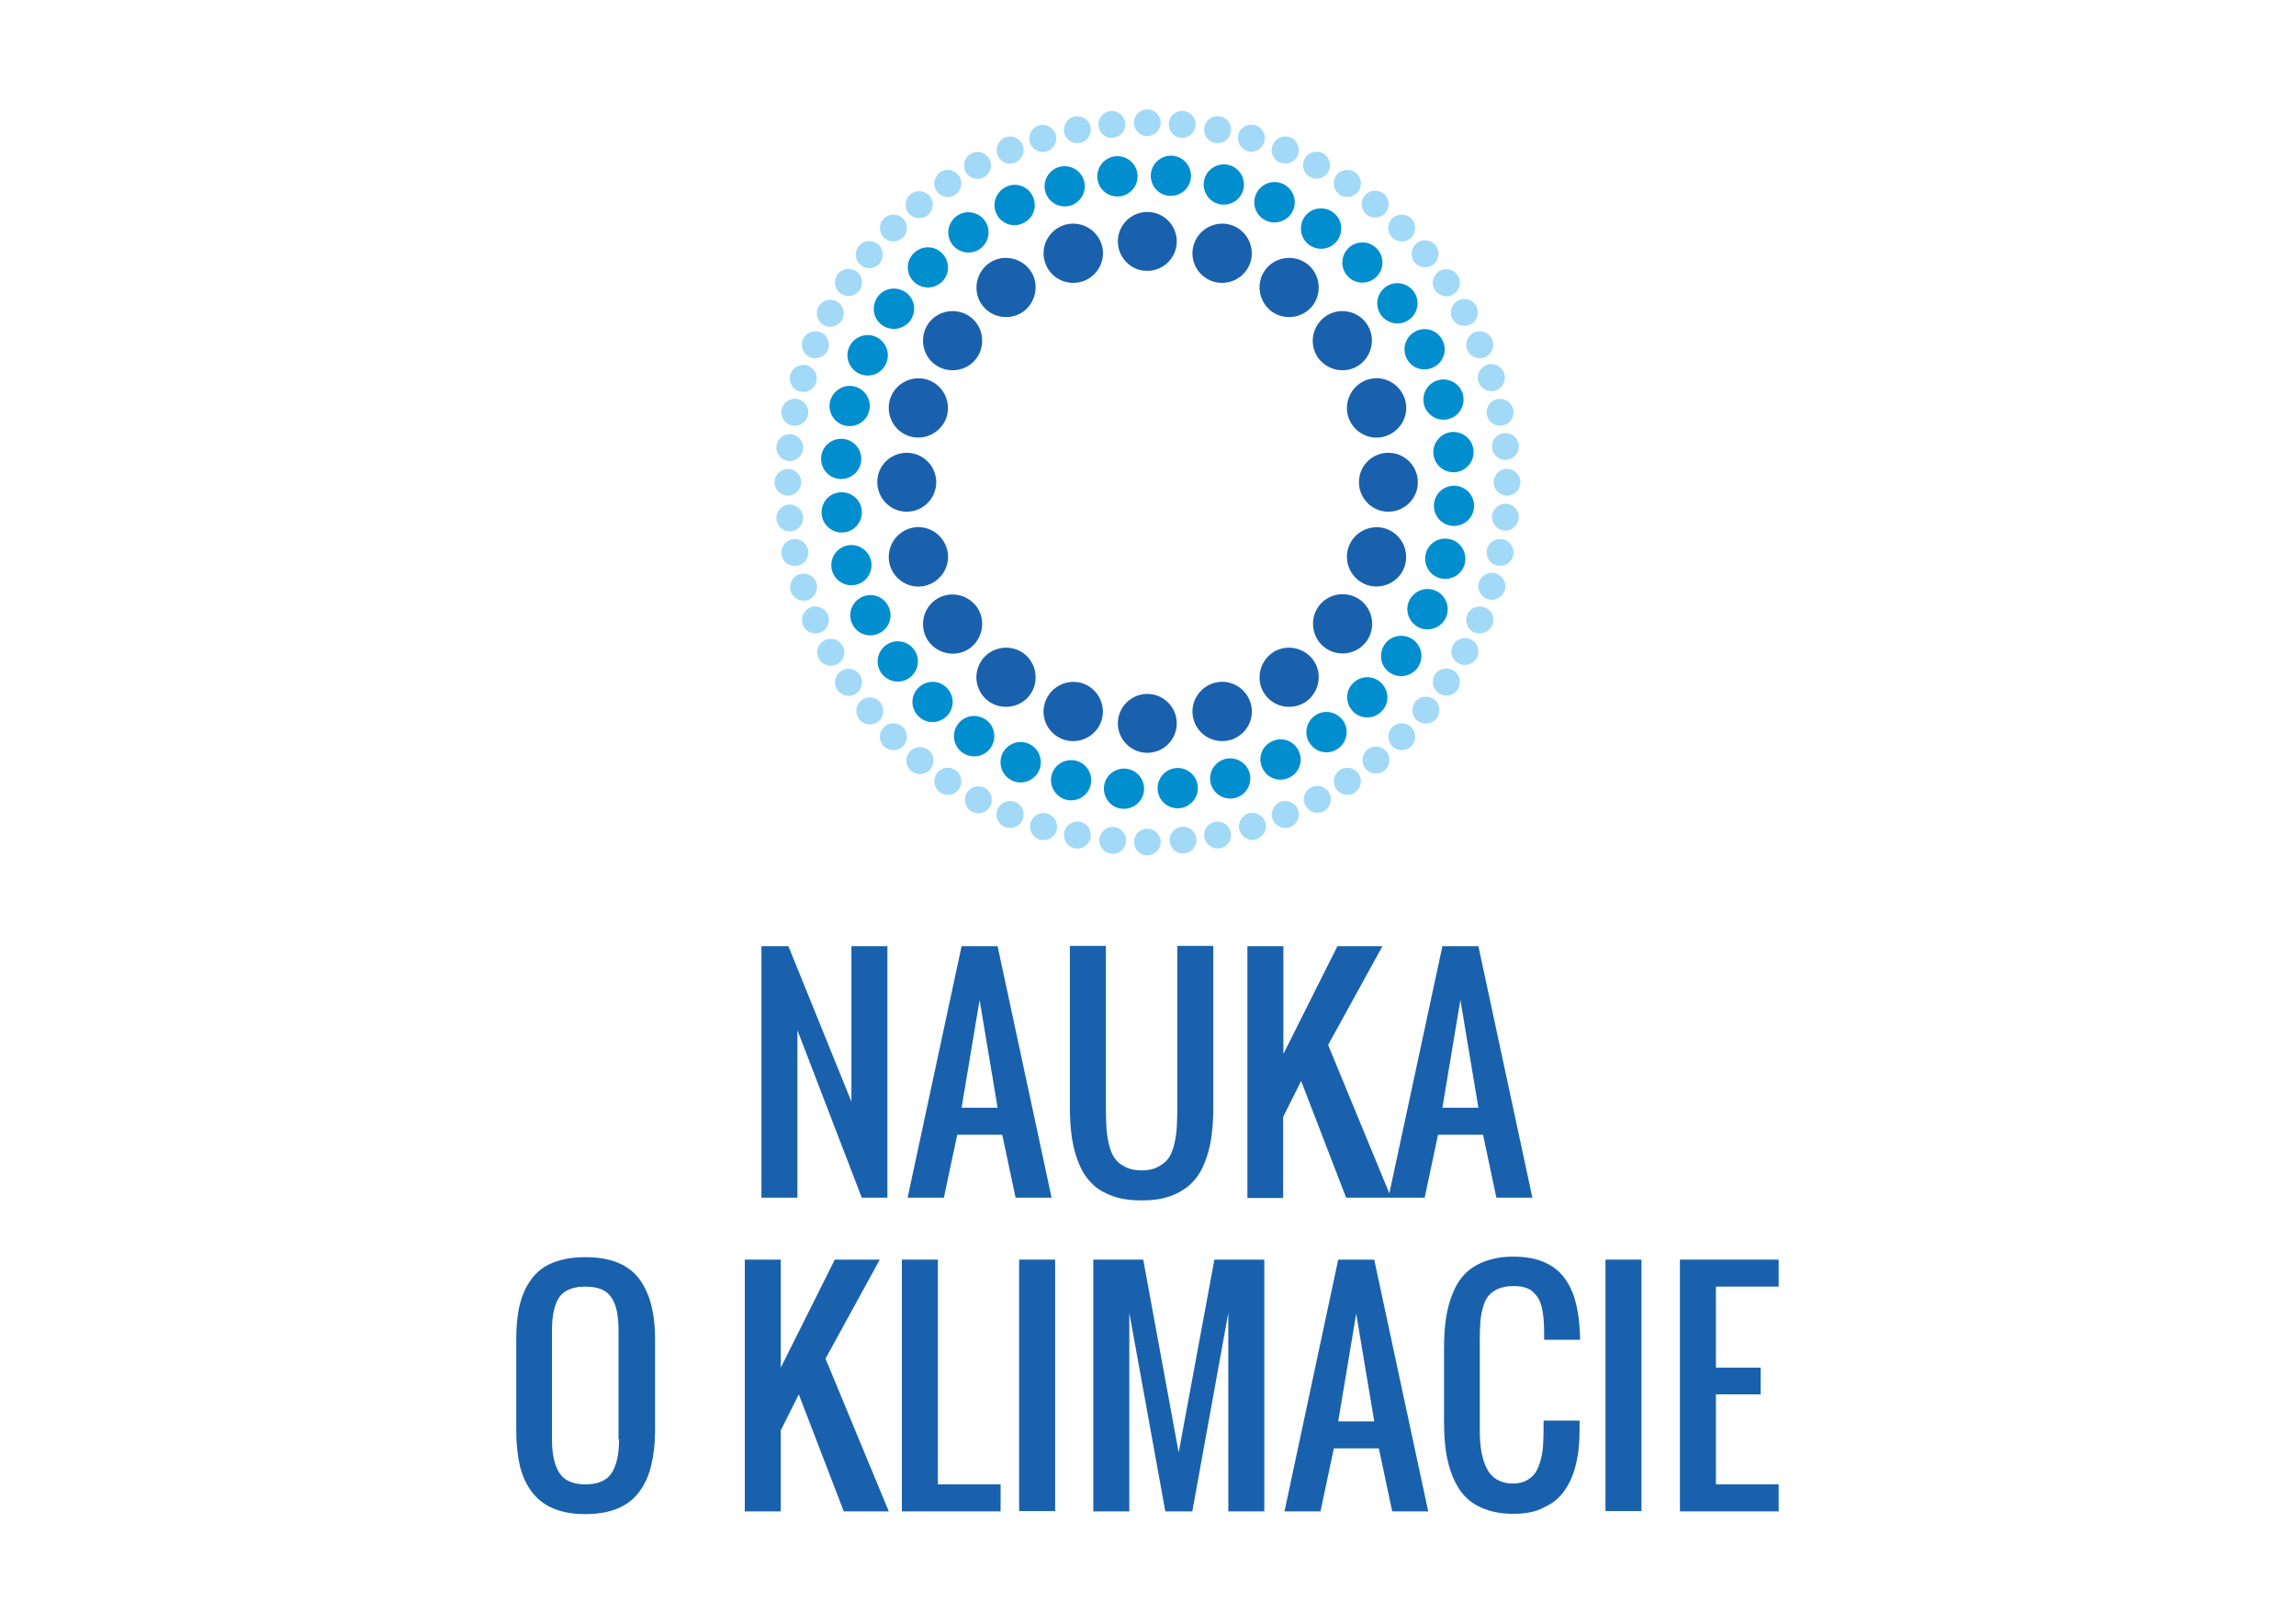 <?xml version="1.0" encoding="utf-8"?>
<!-- Generator: Adobe Illustrator 22.1.0, SVG Export Plug-In . SVG Version: 6.00 Build 0)  -->
<svg version="1.1" id="Layer_1" xmlns="http://www.w3.org/2000/svg" xmlns:xlink="http://www.w3.org/1999/xlink" x="0px" y="0px"
	 viewBox="0 0 841.9 595.3" style="enable-background:new 0 0 841.9 595.3;" xml:space="preserve">
<style type="text/css">
	.st0{fill:#1961AC;}
	.st1{fill:#A2D9F7;}
	.st2{fill:#008ECF;}
</style>
<path id="path14_1_" class="st0" d="M501.4,139.2c5.7-1.9,11.8,1.3,13.7,7c1.9,5.7-1.3,11.8-7,13.7c-5.7,1.9-11.8-1.3-13.7-7
	C492.6,147.2,495.7,141.1,501.4,139.2z M333.4,193.8c5.7-1.9,11.8,1.3,13.7,7c1.9,5.7-1.3,11.8-7,13.7c-5.7,1.9-11.8-1.3-13.7-7
	C324.6,201.8,327.7,195.7,333.4,193.8z M508.1,193.8c5.7,1.9,8.8,8,7,13.7c-1.8,5.7-8,8.8-13.7,7c-5.7-1.9-8.8-8-7-13.7
	C496.3,195.1,502.4,192,508.1,193.8z M340.1,139.2c5.7,1.9,8.8,8,7,13.7c-1.9,5.7-8,8.8-13.7,7c-5.7-1.8-8.8-8-7-13.7
	C328.3,140.5,334.4,137.4,340.1,139.2z M463.9,99c3.5-4.8,10.3-5.9,15.2-2.4c4.8,3.5,5.9,10.3,2.4,15.2c-3.5,4.8-10.3,5.9-15.2,2.4
	C461.5,110.6,460.4,103.8,463.9,99L463.9,99z M360.1,241.9c3.5-4.8,10.3-5.9,15.2-2.4c4.8,3.5,5.9,10.3,2.4,15.2
	c-3.5,4.8-10.3,5.9-15.2,2.4C357.6,253.5,356.6,246.8,360.1,241.9z M437.8,89.5c1.9-5.7,8-8.8,13.7-7c5.7,1.9,8.8,8,7,13.7
	c-1.9,5.7-8,8.8-13.7,7C439,101.3,435.9,95.2,437.8,89.5z M383.2,257.5c1.9-5.7,8-8.8,13.7-7c5.7,1.9,8.8,8,7,13.7
	c-1.9,5.7-8,8.8-13.7,7C384.4,269.3,381.3,263.2,383.2,257.5z M485.9,116.1c4.8-3.5,11.6-2.4,15.1,2.4c3.5,4.8,2.4,11.6-2.4,15.2
	c-4.8,3.5-11.6,2.4-15.2-2.4C479.9,126.4,481,119.7,485.9,116.1z M342.9,220c4.8-3.5,11.6-2.4,15.2,2.4c3.5,4.8,2.4,11.6-2.4,15.2
	c-4.8,3.5-11.6,2.4-15.2-2.4C337,230.3,338.1,223.5,342.9,220z M383.2,96.2c-1.9-5.7,1.3-11.8,7-13.7c5.7-1.8,11.8,1.3,13.7,7
	c1.9,5.7-1.3,11.8-7,13.7C391.1,105,385,101.9,383.2,96.2z M437.8,264.2c-1.9-5.7,1.3-11.8,7-13.7c5.7-1.9,11.8,1.3,13.7,7
	c1.9,5.7-1.3,11.8-7,13.7C445.7,273,439.6,269.9,437.8,264.2z M360.1,111.8c-3.5-4.8-2.4-11.6,2.4-15.2c4.8-3.5,11.6-2.4,15.2,2.4
	c3.5,4.8,2.4,11.6-2.4,15.2C370.4,117.7,363.6,116.6,360.1,111.8z M463.9,254.7c-3.5-4.8-2.4-11.6,2.4-15.2
	c4.8-3.5,11.6-2.4,15.2,2.4c3.5,4.8,2.4,11.6-2.4,15.2C474.2,260.6,467.4,259.5,463.9,254.7z M409.9,88.5c0-6,4.9-10.8,10.8-10.8
	c6,0,10.8,4.9,10.8,10.8c0,6-4.9,10.8-10.8,10.8C414.8,99.4,409.9,94.5,409.9,88.5z M409.9,265.2c0-6,4.9-10.8,10.8-10.8
	c6,0,10.8,4.9,10.8,10.8c0,6-4.9,10.8-10.8,10.8C414.8,276,409.9,271.2,409.9,265.2z M342.9,133.7c-4.8-3.5-5.9-10.3-2.4-15.2
	c3.5-4.8,10.3-5.9,15.2-2.4c4.8,3.5,5.9,10.3,2.4,15.2C354.6,136.1,347.8,137.2,342.9,133.7z M485.9,237.5
	c-4.8-3.5-5.9-10.3-2.4-15.2c3.5-4.8,10.3-5.9,15.2-2.4c4.8,3.5,5.9,10.3,2.4,15.2C497.5,240,490.7,241,485.9,237.5z M509.1,166
	c6,0,10.8,4.9,10.8,10.8c0,6-4.9,10.8-10.8,10.8c-6,0-10.8-4.9-10.8-10.8C498.3,170.8,503.1,166,509.1,166z M332.5,166
	c6,0,10.8,4.9,10.8,10.8c0,6-4.9,10.8-10.8,10.8c-6,0-10.8-4.9-10.8-10.8C321.6,170.8,326.5,166,332.5,166"/>
<path id="path16_1_" class="st1" d="M288.9,171.9c2.7,0,4.9,2.2,4.9,4.9c0,2.7-2.2,4.9-4.9,4.9s-4.9-2.2-4.9-4.9
	C284,174.1,286.2,171.9,288.9,171.9z M552.6,171.9c2.7,0,4.9,2.2,4.9,4.9c0,2.7-2.2,4.9-4.9,4.9c-2.7,0-4.9-2.2-4.9-4.9
	C547.7,174.1,549.9,171.9,552.6,171.9z M415.8,308.7c0-2.7,2.2-4.9,4.9-4.9c2.7,0,4.9,2.2,4.9,4.9s-2.2,4.9-4.9,4.9
	C418,313.6,415.8,311.4,415.8,308.7z M415.8,45c0-2.7,2.2-4.9,4.9-4.9c2.7,0,4.9,2.2,4.9,4.9c0,2.7-2.2,4.9-4.9,4.9
	C418,50,415.8,47.7,415.8,45z M290.5,197.7c2.7-0.5,5.3,1.2,5.8,3.9c0.5,2.7-1.2,5.3-3.9,5.8c-2.7,0.5-5.3-1.2-5.8-3.9
	C286.1,200.8,287.8,198.2,290.5,197.7z M549.1,146.3c2.7-0.5,5.3,1.2,5.8,3.9c0.5,2.7-1.2,5.3-3.9,5.8c-2.7,0.5-5.3-1.2-5.8-3.9
	C544.7,149.4,546.4,146.8,549.1,146.3z M441.6,307.1c-0.5-2.7,1.2-5.3,3.9-5.8c2.7-0.5,5.3,1.2,5.8,3.9c0.5,2.7-1.2,5.3-3.9,5.8
	C444.8,311.5,442.2,309.8,441.6,307.1z M390.2,48.5c-0.5-2.7,1.2-5.3,3.9-5.8c2.7-0.5,5.3,1.2,5.8,3.9c0.5,2.7-1.2,5.3-3.9,5.8
	C393.3,52.9,390.7,51.2,390.2,48.5z M297.1,222.7c2.5-1,5.4,0.2,6.5,2.7c1,2.5-0.2,5.4-2.7,6.5c-2.5,1-5.4-0.2-6.5-2.7
	C293.4,226.7,294.6,223.8,297.1,222.7z M540.7,121.8c2.5-1,5.4,0.2,6.5,2.7c1,2.5-0.2,5.4-2.7,6.5c-2.5,1-5.4-0.2-6.5-2.7
	C537,125.8,538.2,122.9,540.7,121.8L540.7,121.8z M466.7,300.5c-1-2.5,0.2-5.4,2.7-6.5c2.5-1,5.4,0.2,6.5,2.7c1,2.5-0.2,5.4-2.7,6.5
	C470.6,304.2,467.7,303,466.7,300.5z M365.8,56.9c-1-2.5,0.2-5.4,2.7-6.5c2.5-1,5.4,0.2,6.5,2.7c1,2.5-0.2,5.4-2.7,6.5
	C369.7,60.7,366.8,59.5,365.8,56.9z M308.4,246c2.3-1.5,5.3-0.9,6.9,1.4c1.5,2.3,0.9,5.3-1.4,6.9c-2.3,1.5-5.3,0.9-6.9-1.4
	C305.5,250.6,306.1,247.5,308.4,246z M527.6,99.5c2.3-1.5,5.3-0.9,6.9,1.4c1.5,2.3,0.9,5.3-1.4,6.9c-2.3,1.5-5.3,0.9-6.9-1.4
	S525.4,101,527.6,99.5z M489.9,289.2c-1.5-2.3-0.9-5.3,1.4-6.9c2.3-1.5,5.3-0.9,6.9,1.4c1.5,2.3,0.9,5.3-1.4,6.9
	C494.5,292.1,491.4,291.5,489.9,289.2L489.9,289.2z M343.4,70c-1.5-2.3-0.9-5.3,1.4-6.9c2.3-1.5,5.3-0.9,6.9,1.4
	c1.5,2.3,0.9,5.3-1.4,6.9S344.9,72.2,343.4,70z M324.1,266.6c1.9-1.9,5.1-1.9,7,0c1.9,1.9,1.9,5.1,0,7c-1.9,1.9-5.1,1.9-7,0
	C322.1,271.6,322.1,268.5,324.1,266.6z M510.5,80.1c1.9-1.9,5.1-1.9,7,0c1.9,1.9,1.9,5.1,0,7c-1.9,1.9-5.1,1.9-7,0
	C508.6,85.2,508.6,82,510.5,80.1z M510.5,273.6c-1.9-1.9-1.9-5.1,0-7c1.9-1.9,5.1-1.9,7,0c1.9,1.9,1.9,5.1,0,7
	C515.6,275.5,512.4,275.5,510.5,273.6z M324.1,87.1c-1.9-1.9-1.9-5.1,0-7c1.9-1.9,5.1-1.9,7,0c1.9,1.9,1.9,5.1,0,7
	C329.1,89,326,89,324.1,87.1z M343.4,283.7c1.5-2.3,4.6-2.9,6.9-1.4c2.3,1.5,2.9,4.6,1.4,6.9c-1.5,2.3-4.6,2.9-6.9,1.4
	C342.5,289,341.9,286,343.4,283.7z M489.9,64.5c1.5-2.3,4.6-2.9,6.9-1.4c2.3,1.5,2.9,4.6,1.4,6.9c-1.5,2.3-4.6,2.9-6.9,1.4
	C489,69.8,488.4,66.7,489.9,64.5z M527.6,254.2c-2.3-1.5-2.9-4.6-1.4-6.9c1.5-2.3,4.6-2.9,6.9-1.4c2.3,1.5,2.9,4.6,1.4,6.9
	C533,255.1,529.9,255.7,527.6,254.2z M308.4,107.7c-2.3-1.5-2.9-4.6-1.4-6.9c1.5-2.3,4.6-2.9,6.9-1.4c2.3,1.5,2.9,4.6,1.4,6.9
	C313.8,108.6,310.7,109.2,308.4,107.7z M365.8,296.7c1-2.5,3.9-3.7,6.5-2.7c2.5,1,3.7,3.9,2.7,6.5c-1,2.5-3.9,3.7-6.5,2.7
	C365.9,302.2,364.7,299.3,365.8,296.7z M466.7,53.1c1-2.5,3.9-3.7,6.5-2.7c2.5,1,3.7,3.9,2.7,6.5c-1,2.5-3.9,3.7-6.5,2.7
	C466.8,58.6,465.6,55.7,466.7,53.1z M540.7,231.9c-2.5-1-3.7-3.9-2.7-6.5c1-2.5,3.9-3.7,6.5-2.7s3.7,3.9,2.7,6.5
	C546.1,231.7,543.2,232.9,540.7,231.9L540.7,231.9z M297.1,131c-2.5-1-3.7-3.9-2.7-6.5c1-2.5,3.9-3.7,6.5-2.7c2.5,1,3.7,3.9,2.7,6.5
	C302.5,130.8,299.6,132,297.1,131z M390.2,305.2c0.5-2.7,3.1-4.4,5.8-3.9c2.7,0.5,4.4,3.1,3.9,5.8c-0.5,2.7-3.1,4.4-5.8,3.9
	S389.7,307.8,390.2,305.2z M441.6,46.6c0.5-2.7,3.1-4.4,5.8-3.9c2.7,0.5,4.4,3.1,3.9,5.8c-0.5,2.7-3.1,4.4-5.8,3.9
	C442.9,51.9,441.1,49.3,441.6,46.6z M549.1,207.4c-2.7-0.5-4.4-3.1-3.9-5.8c0.5-2.7,3.1-4.4,5.8-3.9c2.7,0.5,4.4,3.1,3.9,5.8
	C554.4,206.2,551.8,207.9,549.1,207.4z M290.5,156c-2.7-0.5-4.4-3.1-3.9-5.8c0.5-2.7,3.1-4.4,5.8-3.9c2.7,0.5,4.4,3.1,3.9,5.8
	C295.8,154.8,293.2,156.5,290.5,156z M289.1,185c2.7-0.3,5.1,1.7,5.4,4.4c0.3,2.7-1.7,5.1-4.4,5.4c-2.7,0.3-5.1-1.7-5.4-4.4
	C284.4,187.7,286.4,185.3,289.1,185z M551.5,158.8c2.7-0.3,5.1,1.7,5.4,4.4c0.3,2.7-1.7,5.1-4.4,5.4c-2.7,0.3-5.1-1.7-5.4-4.4
	C546.8,161.5,548.7,159.1,551.5,158.8z M428.9,308.5c-0.3-2.7,1.7-5.1,4.4-5.4c2.7-0.3,5.1,1.7,5.4,4.4c0.3,2.7-1.7,5.1-4.4,5.4
	C431.6,313.2,429.2,311.2,428.9,308.5z M402.8,46.1c-0.3-2.7,1.7-5.1,4.4-5.4c2.7-0.3,5.1,1.7,5.4,4.4c0.3,2.7-1.7,5.1-4.4,5.4
	C405.5,50.9,403,48.9,402.8,46.1z M293.2,210.5c2.6-0.8,5.4,0.7,6.2,3.3c0.8,2.6-0.7,5.4-3.3,6.2c-2.6,0.8-5.4-0.7-6.2-3.3
	C289.1,214.1,290.6,211.3,293.2,210.5z M545.4,133.7c2.6-0.8,5.4,0.7,6.2,3.3c0.8,2.6-0.7,5.4-3.3,6.2s-5.4-0.7-6.2-3.3
	S542.8,134.5,545.4,133.7z M454.5,304.4c-0.8-2.6,0.7-5.4,3.3-6.2c2.6-0.8,5.4,0.7,6.2,3.3c0.8,2.6-0.7,5.4-3.3,6.2
	C458,308.5,455.3,307,454.5,304.4z M377.6,52.2c-0.8-2.6,0.7-5.4,3.3-6.2c2.6-0.8,5.4,0.7,6.2,3.3c0.8,2.6-0.7,5.4-3.3,6.2
	C381.2,56.3,378.4,54.8,377.6,52.2z M302.3,234.8c2.4-1.3,5.4-0.4,6.7,2c1.3,2.4,0.4,5.4-2,6.7c-2.4,1.3-5.4,0.4-6.7-2
	C298.9,239.1,299.8,236.1,302.3,234.8z M534.6,110.2c2.4-1.3,5.4-0.4,6.7,2c1.3,2.4,0.4,5.4-2,6.7c-2.4,1.3-5.4,0.4-6.7-2
	C531.3,114.5,532.2,111.5,534.6,110.2z M478.7,295.4c-1.3-2.4-0.4-5.4,2-6.7c2.4-1.3,5.4-0.4,6.7,2c1.3,2.4,0.4,5.4-2,6.7
	C483,298.7,480,297.8,478.7,295.4z M354.1,63c-1.3-2.4-0.4-5.4,2-6.7c2.4-1.3,5.4-0.4,6.7,2c1.3,2.4,0.4,5.4-2,6.7
	C358.4,66.3,355.4,65.4,354.1,63z M315.8,256.8c2.1-1.7,5.2-1.4,7,0.7c1.7,2.1,1.4,5.2-0.7,7c-2.1,1.7-5.2,1.4-7-0.7
	C313.4,261.6,313.7,258.5,315.8,256.8z M519.4,89.2c2.1-1.7,5.2-1.4,7,0.7c1.7,2.1,1.4,5.2-0.7,7c-2.1,1.7-5.2,1.4-7-0.7
	C517,94.1,517.3,91,519.4,89.2z M500.7,281.8c-1.7-2.1-1.4-5.2,0.7-7c2.1-1.7,5.2-1.4,7,0.7c1.7,2.1,1.4,5.2-0.7,7
	C505.6,284.2,502.5,283.9,500.7,281.8z M333.2,78.2c-1.7-2.1-1.4-5.2,0.7-7c2.1-1.7,5.2-1.4,7,0.7c1.7,2.1,1.4,5.2-0.7,7
	C338,80.6,334.9,80.3,333.2,78.2z M333.5,275.7c1.7-2.1,4.8-2.4,7-0.7c2.1,1.7,2.4,4.8,0.7,7c-1.7,2.1-4.8,2.4-7,0.7
	C332,280.9,331.7,277.8,333.5,275.7z M500.4,71.7c1.7-2.1,4.8-2.4,7-0.7c2.1,1.7,2.4,4.8,0.7,7c-1.7,2.1-4.8,2.4-7,0.7
	C499,76.9,498.7,73.8,500.4,71.7z M519.7,264.2c-2.1-1.7-2.4-4.8-0.7-7c1.7-2.1,4.8-2.4,7-0.7c2.1,1.7,2.4,4.9,0.7,7
	C524.9,265.6,521.8,265.9,519.7,264.2z M315.6,97.2c-2.1-1.7-2.4-4.8-0.7-7c1.7-2.1,4.8-2.4,7-0.7c2.1,1.7,2.4,4.8,0.7,7
	S317.7,98.9,315.6,97.2z M354.4,290.9c1.3-2.4,4.3-3.3,6.7-2c2.4,1.3,3.3,4.3,2,6.7c-1.3,2.4-4.3,3.3-6.7,2
	C354,296.3,353.1,293.3,354.4,290.9z M478.4,58.2c1.3-2.4,4.3-3.3,6.7-2c2.4,1.3,3.3,4.3,2,6.7c-1.3,2.4-4.3,3.3-6.7,2
	C478,63.6,477.1,60.6,478.4,58.2z M534.8,243.2c-2.4-1.3-3.3-4.3-2-6.7c1.3-2.4,4.3-3.3,6.7-2c2.4,1.3,3.3,4.3,2,6.7
	C540.2,243.6,537.2,244.5,534.8,243.2z M302.1,119.2c-2.4-1.3-3.3-4.3-2-6.7c1.3-2.4,4.3-3.3,6.7-2c2.4,1.3,3.3,4.3,2,6.7
	C307.5,119.6,304.5,120.5,302.1,119.2z M377.9,301.6c0.8-2.6,3.6-4.1,6.2-3.3c2.6,0.8,4.1,3.6,3.3,6.2c-0.8,2.6-3.6,4.1-6.2,3.3
	C378.6,307,377.1,304.2,377.9,301.6z M454.1,49.2c0.8-2.6,3.6-4.1,6.2-3.3c2.6,0.8,4.1,3.6,3.3,6.2c-0.8,2.6-3.6,4.1-6.2,3.3
	C454.8,54.6,453.4,51.8,454.1,49.2z M545.6,219.7c-2.6-0.8-4.1-3.6-3.3-6.2c0.8-2.6,3.6-4.1,6.2-3.3c2.6,0.8,4.1,3.6,3.3,6.2
	C550.9,219,548.2,220.5,545.6,219.7z M293.1,143.5c-2.6-0.8-4.1-3.6-3.3-6.2c0.8-2.6,3.6-4.1,6.2-3.3c2.6,0.8,4.1,3.6,3.3,6.2
	C298.5,142.8,295.8,144.3,293.1,143.5z M403.1,307.6c0.3-2.7,2.7-4.7,5.4-4.4c2.7,0.3,4.7,2.7,4.4,5.4c-0.3,2.7-2.7,4.7-5.4,4.4
	C404.8,312.7,402.8,310.3,403.1,307.6z M428.6,45.1c0.3-2.7,2.7-4.7,5.4-4.4c2.7,0.3,4.7,2.7,4.4,5.4c-0.3,2.7-2.7,4.7-5.4,4.4
	C430.3,50.3,428.3,47.9,428.6,45.1z M551.5,194.5c-2.7-0.3-4.7-2.7-4.4-5.4c0.3-2.7,2.7-4.7,5.4-4.4c2.7,0.3,4.7,2.7,4.4,5.4
	C556.6,192.8,554.2,194.8,551.5,194.5z M289.1,169c-2.7-0.3-4.7-2.7-4.4-5.4c0.3-2.7,2.7-4.7,5.4-4.4c2.7,0.3,4.7,2.7,4.4,5.4
	C294.2,167.3,291.8,169.3,289.1,169"/>
<path id="path20_1_" class="st2" d="M532.2,158.4c4.1-0.4,7.7,2.6,8.1,6.6c0.4,4.1-2.6,7.7-6.6,8.1c-4.1,0.4-7.7-2.6-8.1-6.6
	C525.2,162.5,528.2,158.8,532.2,158.4z M307.9,180.5c4.1-0.4,7.7,2.6,8.1,6.6c0.4,4.1-2.6,7.7-6.6,8.1c-4.1,0.4-7.7-2.6-8.1-6.6
	C300.9,184.5,303.8,180.9,307.9,180.5z M527.3,139.4c3.9-1.1,8,1.2,9.1,5.1c1.1,3.9-1.2,8-5.1,9.1c-3.9,1.1-8-1.2-9.1-5.1
	C521.1,144.5,523.4,140.5,527.3,139.4z M310.2,200.1c3.9-1.1,8,1.2,9.1,5.1c1.1,3.9-1.2,8-5.1,9.1c-3.9,1.1-8-1.2-9.1-5.1
	C304,205.3,306.3,201.2,310.2,200.1z M519.2,121.4c3.7-1.8,8.1-0.2,9.8,3.5c1.8,3.7,0.2,8.1-3.5,9.8c-3.7,1.8-8.1,0.2-9.8-3.5
	C514,127.6,515.5,123.2,519.2,121.4z M316,218.9c3.7-1.8,8.1-0.2,9.8,3.5c1.8,3.7,0.2,8.1-3.5,9.8c-3.7,1.8-8.1,0.2-9.8-3.5
	C310.7,225.1,312.3,220.7,316,218.9z M508.1,105.2c3.3-2.4,7.9-1.6,10.3,1.7c2.4,3.3,1.6,7.9-1.7,10.3c-3.3,2.4-7.9,1.6-10.3-1.7
	C504,112.2,504.8,107.6,508.1,105.2z M324.9,236.5c3.3-2.4,7.9-1.6,10.3,1.7c2.4,3.3,1.6,7.9-1.7,10.3c-3.3,2.4-7.9,1.6-10.3-1.7
	C320.8,243.5,321.6,238.9,324.9,236.5z M494.3,91.1c2.8-2.9,7.5-3,10.4-0.1c2.9,2.8,3,7.5,0.1,10.4c-2.8,2.9-7.5,3-10.4,0.1
	C491.5,98.7,491.5,94,494.3,91.1z M336.7,252.2c2.9-2.9,7.5-3,10.4-0.1c2.9,2.9,3,7.5,0.1,10.4c-2.9,2.9-7.5,3-10.4,0.1
	C333.9,259.8,333.8,255.1,336.7,252.2z M478.3,79.6c2.3-3.4,6.9-4.2,10.3-1.9c3.4,2.3,4.2,6.9,1.9,10.3c-2.3,3.4-6.9,4.2-10.3,1.9
	C476.9,87.6,476,83,478.3,79.6z M351.1,265.7c2.3-3.4,6.9-4.2,10.3-1.9c3.4,2.3,4.2,6.9,1.9,10.3c-2.3,3.4-6.9,4.2-10.3,1.9
	C349.6,273.6,348.8,269.1,351.1,265.7z M460.6,71.1c1.7-3.7,6.1-5.4,9.8-3.7c3.7,1.7,5.4,6.1,3.7,9.8c-1.7,3.7-6.1,5.4-9.8,3.7
	C460.5,79.2,458.9,74.8,460.6,71.1z M367.5,276.4c1.7-3.7,6.1-5.4,9.8-3.7c3.7,1.7,5.4,6.1,3.7,9.8c-1.7,3.7-6.1,5.4-9.8,3.7
	C367.5,284.5,365.9,280.2,367.5,276.4z M441.6,65.8c1-3.9,5-6.3,9-5.3c3.9,1,6.3,5,5.3,9c-1,3.9-5,6.3-9,5.3
	C443,73.8,440.6,69.8,441.6,65.8z M385.6,284.2c1-3.9,5-6.3,9-5.3c3.9,1,6.3,5,5.3,9c-1,3.9-5,6.3-9,5.3
	C387,292.1,384.6,288.1,385.6,284.2z M422,63.9c0.3-4.1,3.9-7.1,7.9-6.8c4.1,0.3,7.1,3.9,6.8,7.9c-0.3,4.1-3.9,7.1-7.9,6.8
	C424.7,71.5,421.7,68,422,63.9z M404.8,288.6c0.3-4.1,3.9-7.1,7.9-6.8c4.1,0.3,7.1,3.9,6.8,7.9c-0.3,4.1-3.9,7.1-7.9,6.8
	C407.6,296.3,404.5,292.7,404.8,288.6z M402.4,65.4c-0.4-4.1,2.6-7.7,6.6-8.1c4.1-0.4,7.7,2.6,8.1,6.6c0.4,4.1-2.6,7.7-6.6,8.1
	C406.4,72.4,402.8,69.5,402.4,65.4z M424.5,289.7c-0.4-4.1,2.6-7.7,6.6-8.1c4.1-0.4,7.7,2.6,8.1,6.6c0.4,4.1-2.6,7.7-6.6,8.1
	C428.5,296.7,424.9,293.8,424.5,289.7z M383.3,70.3c-1.1-3.9,1.2-8,5.1-9.1c3.9-1.1,8,1.2,9.1,5.1c1.1,3.9-1.2,8-5.1,9.1
	C388.5,76.5,384.4,74.2,383.3,70.3L383.3,70.3z M444,287.4c-1.1-3.9,1.2-8,5.1-9.1c3.9-1.1,8,1.2,9.1,5.1c1.1,3.9-1.2,8-5.1,9.1
	C449.2,293.6,445.1,291.3,444,287.4z M365.4,78.4c-1.8-3.7-0.2-8.1,3.5-9.9c3.7-1.8,8.1-0.2,9.8,3.5c1.8,3.7,0.2,8.1-3.5,9.8
	C371.6,83.6,367.1,82.1,365.4,78.4z M462.9,281.6c-1.8-3.7-0.2-8.1,3.5-9.8c3.7-1.8,8.1-0.2,9.8,3.5c1.8,3.7,0.2,8.1-3.5,9.8
	C469,286.9,464.6,285.3,462.9,281.6z M349.1,89.5c-2.4-3.3-1.6-7.9,1.7-10.3c3.3-2.4,7.9-1.6,10.3,1.7c2.4,3.3,1.6,7.9-1.7,10.3
	C356.1,93.6,351.5,92.8,349.1,89.5z M480.4,272.7c-2.4-3.3-1.6-7.9,1.7-10.3c3.3-2.4,7.9-1.6,10.3,1.7c2.4,3.3,1.6,7.9-1.7,10.3
	C487.4,276.8,482.8,276.1,480.4,272.7z M335.1,103.3c-2.9-2.9-3-7.5-0.1-10.4c2.9-2.9,7.5-3,10.4-0.1c2.9,2.9,3,7.5,0.1,10.4
	C342.6,106.1,338,106.1,335.1,103.3z M496.2,260.9c-2.9-2.9-3-7.5-0.1-10.4c2.9-2.9,7.5-3,10.4-0.1c2.9,2.9,3,7.5,0.1,10.4
	C503.8,263.7,499.1,263.8,496.2,260.9z M323.6,119.3c-3.4-2.3-4.2-6.9-1.9-10.3c2.3-3.4,6.9-4.2,10.3-1.9c3.4,2.3,4.2,6.9,1.9,10.3
	C331.5,120.7,327,121.6,323.6,119.3z M509.6,246.6c-3.4-2.3-4.2-6.9-1.9-10.3c2.3-3.4,6.9-4.2,10.3-1.9c3.4,2.3,4.2,6.9,1.9,10.3
	C517.6,248,513,248.9,509.6,246.6z M315.1,137c-3.7-1.7-5.4-6.1-3.7-9.8c1.7-3.7,6.1-5.4,9.8-3.7c3.7,1.7,5.4,6.1,3.7,9.8
	C323.2,137.1,318.8,138.7,315.1,137z M520.4,230.1c-3.7-1.7-5.4-6.1-3.7-9.8c1.7-3.7,6.1-5.4,9.8-3.7c3.7,1.7,5.4,6.1,3.7,9.8
	C528.5,230.1,524.1,231.8,520.4,230.1z M531.8,197.7c3.9,1,6.3,5,5.3,9c-1,3.9-5,6.3-9,5.3c-3.9-1-6.3-5-5.3-9
	C523.8,199,527.8,196.7,531.8,197.7z M313.4,141.7c3.9,1,6.3,5,5.3,9c-1,3.9-5,6.3-9,5.3c-3.9-1-6.3-5-5.3-9
	C305.5,143.1,309.5,140.7,313.4,141.7z M533.7,178.1c4.1,0.3,7.1,3.9,6.8,7.9c-0.3,4.1-3.9,7.1-7.9,6.8c-4.1-0.3-7.1-3.9-6.8-7.9
	C526.1,180.8,529.7,177.8,533.7,178.1z M309,160.9c4.1,0.3,7.1,3.9,6.8,7.9c-0.3,4.1-3.9,7.1-7.9,6.8c-4.1-0.3-7.1-3.9-6.8-7.9
	C301.4,163.6,304.9,160.6,309,160.9"/>
<g>
	<path id="path22_1_" class="st0" d="M279.2,439.1v-92.2h9.9l23.1,57v-57h13.2v92.2H316l-23.6-61.4v61.4H279.2z M352.6,406.1h13.2
		l-6.6-39.5L352.6,406.1z M332.8,439.1l19.8-92.2h13.2l19.8,92.2h-13.2l-4.9-23.1h-16.5l-4.9,23.1H332.8z M429.2,438.5
		c-3.1,1.1-6.6,1.6-10.6,1.6c-4,0-7.6-0.5-10.6-1.6c-3-1.1-5.6-2.5-7.5-4.5c-2-1.9-3.6-4.3-4.8-7.2c-1.2-2.9-2.1-6-2.6-9.3
		c-0.5-3.3-0.8-7.1-0.8-11.4v-59.3h13.2v59.3c0,2.8,0.1,5.2,0.2,7.2c0.1,1.9,0.4,4,0.9,6.1c0.5,2.2,1.2,3.9,2.1,5.2
		c0.9,1.3,2.2,2.4,3.9,3.2c1.7,0.9,3.7,1.3,6,1.3s4.4-0.4,6-1.3c1.7-0.9,3-1.9,3.9-3.2c0.9-1.3,1.6-3.1,2.1-5.2
		c0.5-2.2,0.8-4.2,0.9-6.1c0.1-1.9,0.2-4.3,0.2-7.2v-59.3h13.2v59.3c0,4.2-0.3,8-0.8,11.4c-0.5,3.3-1.4,6.5-2.6,9.3
		c-1.2,2.9-2.8,5.3-4.8,7.2C434.7,435.9,432.2,437.4,429.2,438.5L429.2,438.5z M457.4,439.1v-92.2h13.2v39.5l19.8-39.5h16.5
		L487,383.1l23.1,56h-16.5l-16.5-42.8l-6.6,13.2v29.7H457.4z M528.9,406.1h13.2l-6.6-39.5L528.9,406.1z M509.1,439.1l19.8-92.2h13.2
		l19.8,92.2h-13.2l-4.9-23.1h-16.5l-4.9,23.1H509.1z"/>
</g>
<g>
	<polygon class="st0" points="273.1,554.1 273.1,461.8 286.3,461.8 286.3,501.4 306.1,461.8 322.6,461.8 302.7,498.1 325.9,554.1 
		309.4,554.1 292.9,511.2 286.3,524.4 286.3,554.1 	"/>
	<polygon class="st0" points="330.7,554.1 330.7,461.8 343.9,461.8 343.9,544.2 366.9,544.2 366.9,554.1 	"/>
	<rect x="373.7" y="461.8" class="st0" width="13.2" height="92.2"/>
	<polygon class="st0" points="400.9,554.1 400.9,461.8 419.2,461.8 432.2,532.5 445.3,461.8 463.6,461.8 463.6,554.1 450.4,554.1 
		450.4,481.3 437.2,554.1 427.3,554.1 414.1,481.3 414.1,554.1 	"/>
	<path class="st0" d="M503.9,461.8h-13.2L471,554.1l13.2,0l4.9-23.1h16.5l4.9,23.1h13.2L503.9,461.8z M490.7,521.1l6.6-39.5
		l6.6,39.5H490.7z"/>
	<path class="st0" d="M554.8,555c-3.9,0-7.3-0.6-10.2-1.7c-3-1.1-5.4-2.6-7.3-4.6c-1.9-1.9-3.4-4.4-4.6-7.3c-1.2-2.9-2-6-2.5-9.3
		c-0.5-3.3-0.7-7-0.7-11.2v-26.3c0-4.1,0.2-7.9,0.7-11.2c0.5-3.3,1.3-6.4,2.5-9.3c1.2-2.9,2.7-5.3,4.6-7.2c1.9-1.9,4.3-3.4,7.3-4.5
		c3-1.1,6.4-1.7,10.2-1.7c4.3,0,8,0.6,11.1,1.9c3.1,1.3,5.6,3.1,7.5,5.6c1.9,2.5,3.3,5.3,4.2,8.6c0.9,3.3,1.5,7.1,1.7,11.4
		c0,0.6,0.1,1.7,0.1,3h-13.2v-2.9c0-1.8-0.1-3.4-0.2-4.7c-0.1-1.3-0.3-2.6-0.6-4c-0.3-1.4-0.7-2.5-1.2-3.4c-0.5-0.9-1.2-1.7-2-2.5
		c-0.8-0.8-1.8-1.3-3.1-1.7c-1.2-0.4-2.7-0.5-4.3-0.5c-2.1,0-4,0.4-5.5,1c-1.5,0.7-2.7,1.6-3.6,2.7c-0.9,1.1-1.5,2.5-2,4.4
		c-0.5,1.8-0.8,3.6-0.9,5.3c-0.1,1.7-0.2,3.9-0.2,6.4v32.9c0,2.2,0.1,4.2,0.3,6c0.2,1.8,0.6,3.6,1.1,5.3c0.6,1.8,1.3,3.2,2.1,4.4
		c0.9,1.2,2,2.2,3.5,2.9c1.5,0.7,3.2,1.1,5.1,1.1c2,0,3.6-0.4,5-1.1c1.4-0.8,2.5-1.7,3.3-2.9c0.8-1.2,1.4-2.7,1.9-4.5
		c0.5-1.8,0.8-3.6,0.9-5.3c0.1-1.7,0.2-3.7,0.2-6v-3.3h13.2v3.3c0,4.8-0.4,9-1.3,12.6c-0.8,3.6-2.2,6.8-4.1,9.6
		c-1.9,2.8-4.4,4.9-7.6,6.3C563.2,554.3,559.3,555,554.8,555L554.8,555z"/>
	<rect x="588.7" y="461.8" class="st0" width="13.2" height="92.2"/>
	<polyline class="st0" points="616,554.1 616,461.8 652.2,461.8 652.2,471.7 629.2,471.7 629.2,501.4 645.6,501.4 645.6,511.2 
		629.2,511.2 629.2,544.2 652.2,544.2 652.2,554.1 616,554.1 	"/>
	<path class="st0" d="M234.2,468.6c-4-5.1-10.5-7.7-19.5-7.7c-4.6,0-8.6,0.7-11.9,2c-3.3,1.3-5.9,3.3-7.9,6c-2,2.7-3.4,5.8-4.3,9.4
		c-0.9,3.6-1.3,7.8-1.3,12.7v33.5c0,4.8,0.5,9.1,1.3,12.8c0.9,3.7,2.3,6.8,4.3,9.5c2,2.7,4.6,4.8,7.9,6.2c3.3,1.4,7.3,2.1,11.9,2.1
		c4.6,0,8.5-0.7,11.9-2.1c3.3-1.4,5.9-3.5,7.9-6.2c2-2.7,3.4-5.9,4.3-9.6c0.9-3.7,1.4-7.9,1.4-12.7V491
		C240.2,481.2,238.2,473.8,234.2,468.6z M227,527.7c0,5.4-0.9,9.5-2.7,12.3c-1.8,2.8-5,4.2-9.6,4.2c-4.6,0-7.8-1.4-9.6-4.2
		c-1.8-2.8-2.7-6.9-2.7-12.3v-40c0-5.4,0.9-9.4,2.6-12c1.7-2.6,5-4,9.6-4c4.7,0,7.9,1.3,9.6,4c1.8,2.6,2.6,6.6,2.6,12V527.7z"/>
</g>
</svg>
